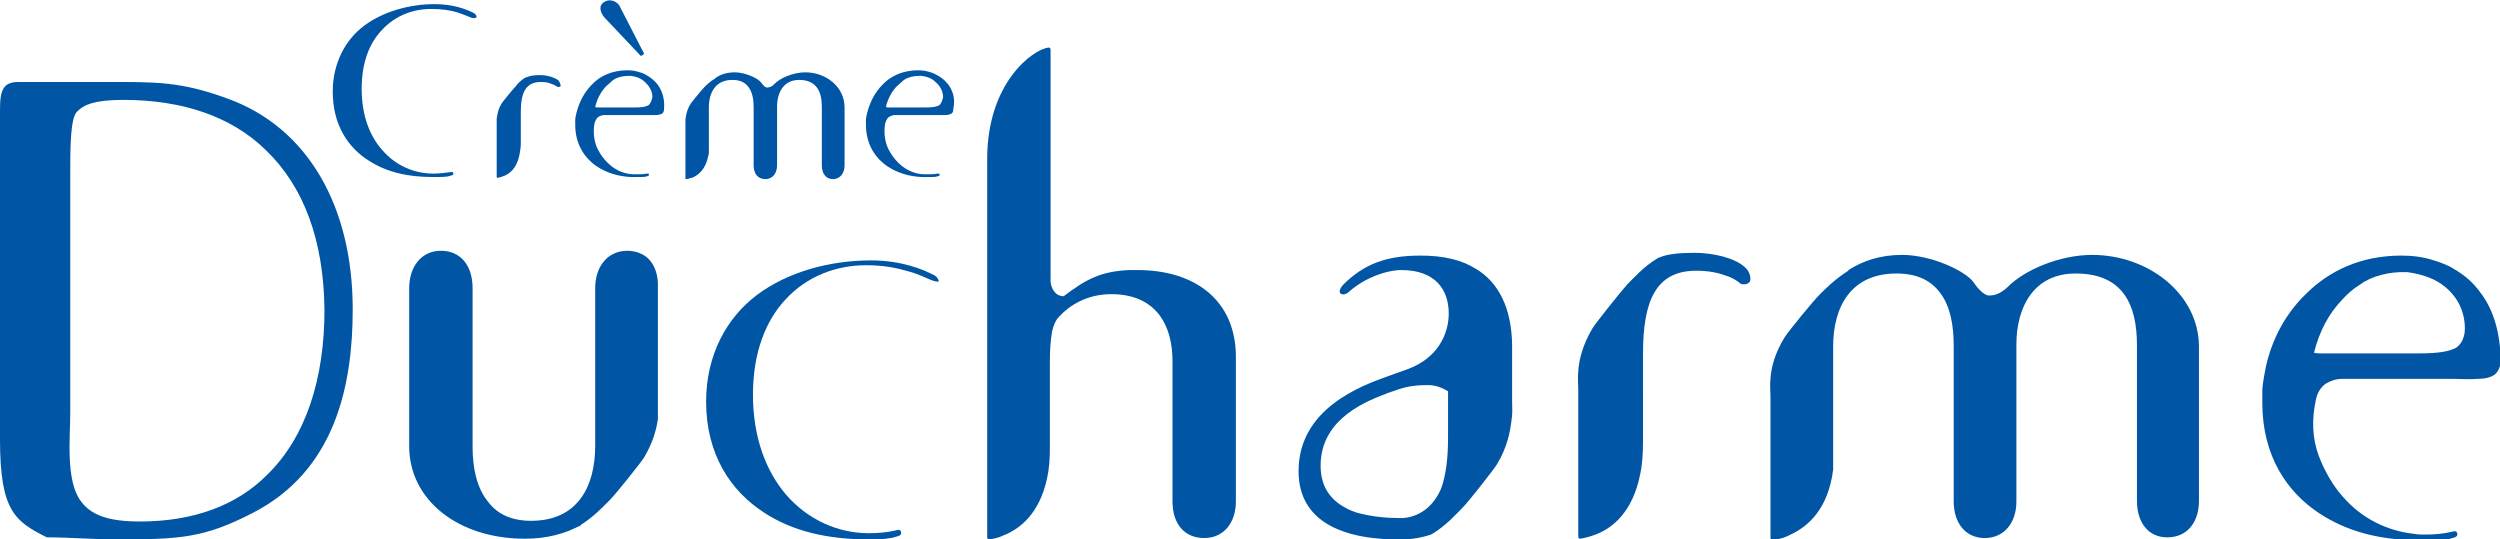 <?xml version="1.0" encoding="utf-8"?>
<!-- Generator: Adobe Illustrator 25.2.0, SVG Export Plug-In . SVG Version: 6.00 Build 0)  -->
<svg version="1.1" id="Calque_1" xmlns="http://www.w3.org/2000/svg" xmlns:xlink="http://www.w3.org/1999/xlink" x="0px" y="0px"
	 viewBox="0 0 362.9 78.3" style="enable-background:new 0 0 362.9 78.3;" xml:space="preserve">
<style type="text/css">
	.st0{fill:#0055A5;}
</style>
<g>
	<g>
		<g>
			<g>
				<path class="st0" d="M93,8.1l-5.2-5.5c-0.5-0.5-1.1-1.7-0.1-2.3c0.9-0.6,1.9,0,2.2,0.5l3.6,7C93.3,8,93.2,8.1,93,8.1z"/>
			</g>
			<path class="st0" d="M68.5,2.6c-0.5-0.2-1.2-0.5-2.1-0.8c-1-0.3-2.2-0.5-3.8-0.5c-2.7,0-5.3,1-7.2,3.1c-1.8,1.9-2.9,4.7-2.9,8.5
				c0,3.9,1.2,6.9,3,8.9c2,2.3,4.7,3.4,7.4,3.4c0.8,0,1.6-0.1,2.4-0.2c0.4-0.1,0.4,0,0.5,0.1c0,0.2,0.1,0.3-0.4,0.4
				c-0.5,0.2-1.2,0.2-2.5,0.2c-3.7,0-6.8-0.7-9.4-2.4c-3-1.9-5.2-5.2-5.2-10c0-4.2,1.9-7.6,4.6-9.6c2.7-2,6.5-3.1,10.2-3.1
				c2.8,0,4.7,0.8,5.7,1.3c0.3,0.2,0.4,0.5,0.4,0.5C69.1,2.6,69,2.7,68.5,2.6z"/>
			<g>
				<path class="st0" d="M95.4,12.2C95,11.7,94.5,11.3,94,11c-0.3-0.2-0.7-0.4-1.1-0.5c-0.6-0.2-1.2-0.3-1.8-0.3
					c-2.2,0-4,0.8-5.2,2.1c-1.1,1.1-1.8,2.5-2.2,4c-0.1,0.4-0.2,0.8-0.2,1.2c0,0,0,0.1,0,0.1s0,0.1,0,0.1c0,0.1,0,0.3,0,0.4
					c0,2.9,1.4,4.9,3.2,6.1c1.4,0.9,3,1.4,4.9,1.5c0.3,0,0.6,0,0.8,0c0.8,0,1.2,0,1.5-0.1c0.3-0.1,0.3-0.1,0.3-0.3
					c0-0.1-0.1-0.1-0.3-0.1c-0.5,0.1-1,0.1-1.5,0.1c-0.2,0-0.4,0-0.6,0c-1.5-0.1-2.9-0.8-4-2.1c-0.5-0.6-1-1.3-1.3-2.2
					c-0.3-0.9-0.4-2-0.2-3.1c0.1-0.3,0.2-0.6,0.5-0.9c0.2-0.1,0.5-0.3,0.9-0.3H94c0.4,0,0.8,0,1.2,0c0.4,0,0.7-0.1,0.9-0.2
					c0.2-0.1,0.3-0.4,0.3-0.8C96.5,14.3,96.1,13.1,95.4,12.2z M94.1,15.3c-0.4,0.2-0.9,0.3-2,0.3h-5.3c-0.2,0-0.3,0-0.4-0.1
					c0.3-1.2,0.8-2.1,1.5-2.9c0.3-0.3,0.7-0.6,1-0.9c0.6-0.5,1.6-0.7,2.6-0.7c0.9,0.1,1.6,0.4,2.1,0.9c0.7,0.6,1.1,1.4,1.1,2.2
					C94.6,14.6,94.4,15.1,94.1,15.3z"/>
			</g>
			<g>
				<path class="st0" d="M137.6,12.2c-0.4-0.5-0.9-0.9-1.4-1.2c-0.4-0.2-0.7-0.4-1.1-0.5c-0.6-0.2-1.2-0.3-1.8-0.3
					c-2.2,0-4,0.8-5.2,2.1c-1.1,1.1-1.8,2.5-2.2,4c-0.1,0.4-0.2,0.8-0.2,1.2c0,0,0,0.1,0,0.1c0,0,0,0.1,0,0.1c0,0.1,0,0.3,0,0.4
					c0,2.9,1.4,4.9,3.2,6.1c1.4,0.9,3,1.4,4.9,1.5c0.3,0,0.6,0,0.8,0c0.8,0,1.2,0,1.5-0.1c0.3-0.1,0.3-0.1,0.3-0.3
					c0-0.1-0.1-0.1-0.3-0.1c-0.5,0.1-1,0.1-1.5,0.1c-0.2,0-0.4,0-0.6,0c-1.5-0.1-2.9-0.8-4-2.1c-0.5-0.6-1-1.3-1.3-2.2
					c-0.3-0.9-0.4-2-0.2-3.1c0.1-0.3,0.2-0.6,0.5-0.9c0.2-0.1,0.5-0.3,0.9-0.3h6.1c0.4,0,0.8,0,1.2,0c0.4,0,0.7-0.1,0.9-0.2
					c0.2-0.1,0.3-0.4,0.3-0.8C138.7,14.3,138.3,13.1,137.6,12.2z M136.3,15.3c-0.4,0.2-0.9,0.3-2,0.3h-5.3c-0.2,0-0.3,0-0.4-0.1
					c0.3-1.2,0.8-2.1,1.5-2.9c0.3-0.3,0.7-0.6,1-0.9c0.6-0.5,1.6-0.7,2.6-0.7c0.9,0.1,1.6,0.4,2.1,0.9c0.7,0.6,1.1,1.4,1.1,2.2
					C136.8,14.6,136.6,15.1,136.3,15.3z"/>
			</g>
			<path class="st0" d="M81.1,11.7c-0.6-0.5-1.8-0.8-2.7-0.8c-0.9,0-1.5,0.1-1.9,0.3c0,0-0.1,0-0.1,0c-0.8,0.4-1.3,1-1.6,1.4
				c-0.3,0.3-1.7,2-1.9,2.3c-0.6,0.9-0.7,1.7-0.8,2.3c0,0.4,0,0.7,0,0.9v5.7c0,0.1,0,0.2,0,0.3v1.6c0,0.1,0,0.1,0.1,0.1
				c0.2,0,0.5-0.1,0.8-0.2c0.9-0.3,2-1.1,2.4-3.1c0.1-0.5,0.2-1.1,0.2-1.7v-4.6c0-2.7,0.7-4.3,2.9-4.3c0.7,0,1.2,0.1,1.6,0.3
				c0.4,0.1,0.6,0.3,0.8,0.4c0.1,0.1,0.2,0,0.3,0c0.1,0,0.1-0.1,0.2-0.1C81.4,12.4,81.3,12,81.1,11.7z"/>
			<path class="st0" d="M116.9,10.5c-1.7,0-3.7,0.8-4.6,1.8c-0.4,0.4-0.8,0.4-1,0.4c-0.2,0-0.5-0.3-0.8-0.7
				c-0.4-0.6-2.3-1.5-3.8-1.5c-1.2,0-2.1,0.3-2.8,0.8c0,0,0,0,0,0c0,0-0.1,0-0.1,0.1c-0.7,0.4-1.2,0.9-1.6,1.3
				c-0.3,0.3-1.7,2-1.9,2.3c-0.6,0.9-0.7,1.7-0.8,2.3c0,0.4,0,0.7,0,0.9v5.8c0,0.1,0,0.2,0,0.3v1.6c0,0.1,0,0.1,0.1,0.1
				c0.2,0,0.5-0.1,0.8-0.2c0,0,0.1,0,0.1,0c0.9-0.4,1.9-1.2,2.3-3.1c0-0.1,0.1-0.3,0.1-0.4v-6.7c0-2.2,1-4,3.4-4
				c1.2,0,1.9,0.4,2.4,1.1c0.5,0.7,0.7,1.7,0.7,2.8v8.5c0,1.2,0.6,2,1.7,2c1.1,0,1.7-0.9,1.7-2v-8.5c0-2,0.9-3.9,3.2-3.9
				c2.6,0,3.3,1.8,3.3,3.9v8.5c0,1.2,0.6,2,1.6,2c1.1,0,1.7-0.9,1.7-2v-8.4C122.6,12.6,119.9,10.5,116.9,10.5z"/>
		</g>
	</g>
	<g>
		<path class="st0" d="M36.6,74.5c-7,3.6-10.5,3.8-19.7,3.8c-3.3,0-6.8-0.3-10.1-0.3C2.2,75.7,0,74.2,0,63.8c0-44.1,0-35.1,0-48
			c0-2.9,0.6-3.9,2.7-3.9h12.8c7,0,10.7-0.1,17.5,2.4C44.7,18.5,51.2,30,51.2,44.9C51.2,56.1,48.6,68.4,36.6,74.5z M38.6,21.8
			c-5.1-5-12.3-7.3-20.7-7.3c-4.4,0-5.8,0.8-6.6,1.6c-0.8,0.6-1.1,2.9-1.1,8v35.7c0,3.6-0.7,9.9,1.5,12.9c1.5,2.1,4.1,3,8.6,3
			c7.9,0,14.1-2.4,18.4-6.7c5.8-5.6,8.4-14.2,8.4-24C47,34.7,44,27,38.6,21.8z"/>
		<path class="st0" d="M135.3,40.7c-0.8-0.3-1.9-0.9-3.4-1.3c-1.7-0.5-3.6-0.9-6.2-0.9c-4.3,0-8.6,1.6-11.7,5
			c-2.8,3-4.7,7.6-4.7,13.8c0,6.2,1.9,11.1,4.8,14.5c3.2,3.7,7.6,5.6,12,5.6c1.3,0,2.6-0.1,3.9-0.4c0.6-0.2,0.7,0,0.8,0.2
			c0,0.3,0.1,0.5-0.7,0.7c-0.9,0.3-2,0.4-4,0.4c-6,0-11.1-1.2-15.2-3.9c-4.8-3.1-8.4-8.4-8.4-16.1c0-6.8,3-12.2,7.4-15.5
			c4.4-3.3,10.5-5,16.5-5c4.5,0,7.6,1.3,9.3,2.2c0.5,0.3,0.6,0.9,0.6,0.9C136.2,40.8,136.1,41,135.3,40.7z"/>
		<g>
			<path class="st0" d="M360,42.4c-1-1.4-2.3-2.5-3.7-3.3c-0.9-0.6-2-1-3-1.3c-1.5-0.5-3.1-0.7-4.7-0.7c-5.9,0-10.5,2.2-13.9,5.6
				c-2.9,2.8-4.9,6.5-5.8,10.6c-0.2,1-0.4,2.1-0.5,3.2c0,0.1,0,0.3,0,0.4c0,0.1,0,0.2,0,0.4c0,0.4,0,0.8,0,1.2
				c0,7.7,3.6,13,8.4,16.1c3.7,2.4,8,3.6,13,3.8c0.7,0,1.5,0.1,2.2,0.1c2.1,0,3.1-0.1,4-0.4c0.8-0.2,0.7-0.4,0.7-0.7
				c-0.1-0.2-0.2-0.4-0.8-0.2c-1.3,0.3-2.6,0.4-3.9,0.4c-0.5,0-1,0-1.5-0.1c-3.9-0.4-7.7-2.2-10.5-5.5c-1.4-1.6-2.5-3.5-3.4-5.8
				c-0.9-2.4-1.1-5.2-0.4-8.3c0.2-0.9,0.7-1.7,1.4-2.2c0.7-0.4,1.4-0.7,2.4-0.7h16.3c1,0,2.2,0.1,3.3,0c1.1,0,1.9-0.2,2.5-0.6
				c0.5-0.4,0.9-1.1,0.9-2.2C362.9,47.9,361.8,44.7,360,42.4z M356.5,50.5c-1,0.5-2.4,0.8-5.4,0.8H337c-0.4,0-0.8,0-1.1-0.1
				c0.8-3.2,2.2-5.7,4-7.6c0.8-0.9,1.7-1.7,2.7-2.3c1.6-1.2,4.2-1.9,6.8-1.8c2.3,0.3,4.2,1,5.6,2.2c1.8,1.5,2.8,3.6,2.8,6
				C357.8,48.8,357.4,49.9,356.5,50.5z"/>
		</g>
		<path class="st0" d="M253.3,38.8c-1.5-1.4-4.7-2.1-7.3-2.1c-2.5,0-4,0.2-5.2,0.7c-0.1,0-0.1,0-0.2,0.1c-2,1.2-3.4,2.8-4.4,3.8
			c-0.9,1-4.5,5.5-5,6.3c-1.5,2.5-2,4.7-2.1,6.3c-0.1,1,0,1.9,0,2.6v16c0,0.3,0,0.6,0,0.8v4.5c0,0.3,0.1,0.4,0.3,0.4
			c0.6-0.1,1.4-0.3,2.2-0.6c2.4-0.9,5.4-3.2,6.5-8.8c0.3-1.4,0.4-3,0.4-4.8V51.3c0-7.5,1.8-12,7.7-12c1.9,0,3.2,0.3,4.3,0.7
			c1,0.3,1.7,0.8,2.2,1.2c0.3,0.1,0.6,0.1,0.9,0c0.2-0.1,0.3-0.2,0.4-0.3C254.2,40.5,254.1,39.5,253.3,38.8z"/>
		<path class="st0" d="M93.2,36.9c-0.6-0.3-1.3-0.5-2.1-0.5c-3,0-4.7,2.4-4.7,5.4v5.7v17.2c0,6-2.6,10.9-9.3,10.9
			c-2.9,0-4.9-1-6.2-2.7c-1.7-2-2.3-5-2.3-8V41.8c0-3.2-1.7-5.4-4.6-5.4c-2.9,0-4.6,2.4-4.6,5.4v23c0,7.7,7,13.4,16.8,13.4
			c3.3,0,5.9-0.8,7.8-1.8c0,0,0.1,0,0.1,0c0.1-0.1,0.2-0.1,0.2-0.2c1.9-1.2,3.2-2.6,4.2-3.6c0.9-0.9,4.5-5.4,5-6.2
			c1.3-2.2,1.8-4.1,2-5.6v-19C95.6,39.6,94.8,37.7,93.2,36.9z"/>
		<path class="st0" d="M145.2,61.3c0,0.7,0,1.3,0,1.8v15c0,0.1,0,0.1,0,0.2c0-0.1,0-0.1,0-0.2V61.3z"/>
		<path class="st0" d="M165.1,39.2c-0.4,0-0.9,0-1.2,0c-4.1,0.2-6.2,1.3-9.5,3.8c-1.2,0-1.8-1.1-1.9-2.1c0-0.1,0-0.2,0-0.3V7.3
			c0-0.3-0.1-0.4-0.3-0.4c-2.3,0.3-8.9,5.1-8.9,16.2v32.6v17.1c0,0.1,0,0.1,0,0.2c0,0.2,0,0.3,0,0.5c0,0,0,0.1,0,0.1v4.3
			c0,0.3,0.1,0.4,0.3,0.4c0.6-0.1,1.3-0.2,2.1-0.6c0,0,0,0,0,0c2.3-0.9,5.2-3.1,6.3-8.3c0.3-1.3,0.4-2.8,0.4-4.5V52.6
			c0-0.1,0-0.2,0-0.3c0-1.5,0.1-2.8,0.3-4.1c0.2-0.9,0.5-1.7,1.1-2.3c1.4-1.5,3.9-3.2,7.5-3.2c6.6,0,8.9,4.6,8.9,9.7v20.4
			c0,3.2,1.7,5.3,4.6,5.3c2.9,0,4.6-2.3,4.6-5.3V51.6C179.3,43.6,173.5,39.2,165.1,39.2z"/>
		<path class="st0" d="M303.7,37c-4.7,0-9.9,2.2-12.3,4.7c-1.2,1.1-2.1,1.2-2.7,1.2c-0.5,0-1.4-0.7-2.2-1.9c-1.2-1.7-6.2-4-10.4-4
			c-3.2,0-5.7,0.9-7.6,2.1c0,0,0,0,0,0c-0.1,0-0.2,0.1-0.2,0.2c-1.9,1.2-3.2,2.5-4.2,3.5c-0.9,0.9-4.5,5.3-5,6.1
			c-1.5,2.4-2,4.5-2.1,6.1c-0.1,1,0,1.8,0,2.5v15.4c0,0.3,0,0.5,0,0.8v4.3c0,0.3,0.1,0.4,0.3,0.4c0.6-0.1,1.4-0.2,2.2-0.6
			c0.1,0,0.2-0.1,0.2-0.1c2.3-1,5.2-3.2,6.2-8.3c0.1-0.4,0.1-0.8,0.2-1.2V50.3c0-5.8,2.6-10.6,9.2-10.6c3.1,0,5.1,1.1,6.4,2.9
			c1.4,1.9,1.9,4.6,1.9,7.6v22.6c0,3.1,1.7,5.3,4.5,5.3c2.9,0,4.6-2.3,4.6-5.3V50c0-5.4,2.5-10.3,8.6-10.3c7,0,8.9,4.7,8.9,10.4
			v22.6c0,3.1,1.6,5.3,4.4,5.3c3,0,4.6-2.3,4.6-5.3V50.2C319.1,42.6,311.8,37,303.7,37z"/>
		<g>
			<path class="st0" d="M200.5,78.1c0.7,0.1,1.4,0.1,2.1,0.1c0.1,0,0.1,0,0.1,0l0,0C202,78.2,201.2,78.2,200.5,78.1z"/>
			<path class="st0" d="M219.5,58.4V50c-0.1-5.2-1.9-9-5.3-11c-2.1-1.3-4.7-1.9-8-1.9c-5.1,0-8.2,1.3-11.1,4.1
				c-0.9,0.9-0.6,1.4-0.5,1.4c0.1,0.1,0.6,0.4,1.4-0.4c2.2-1.9,5.3-3,7.4-3c5.1,0,6.9,3,6.9,6.3c0,3-1.6,6.5-6,8.1
				c-1.1,0.4-2.8,1-2.8,1c-3.9,1.4-13,4.7-13,13.8c0,7.3,6.4,9.4,11.9,9.8c0.8,0.1,1.5,0.1,2.2,0.1c0,0,2.5,0.2,5.1-0.7
				c0.1,0,0.1-0.1,0.2-0.1c2-1.2,3.4-2.8,4.4-3.8c0.9-0.9,4.5-5.5,5-6.3c1.5-2.5,1.9-4.7,2.1-6.3C219.6,59.9,219.5,59.1,219.5,58.4z
				 M203.1,75.2c-1.8,0-4.1-0.2-6.2-0.8c-0.6-0.2-1.1-0.4-1.6-0.7c-2.1-1.1-3.6-3-3.6-6.1c0-7,7-9.5,9.9-10.6c2-0.7,3-1.1,5.7-1.1
				c1.1,0,2.1,0.4,2.9,0.9v6.7c0,3-0.3,5.5-1,7.4C207.2,75.6,203.1,75.2,203.1,75.2z"/>
		</g>
	</g>
</g>
</svg>
